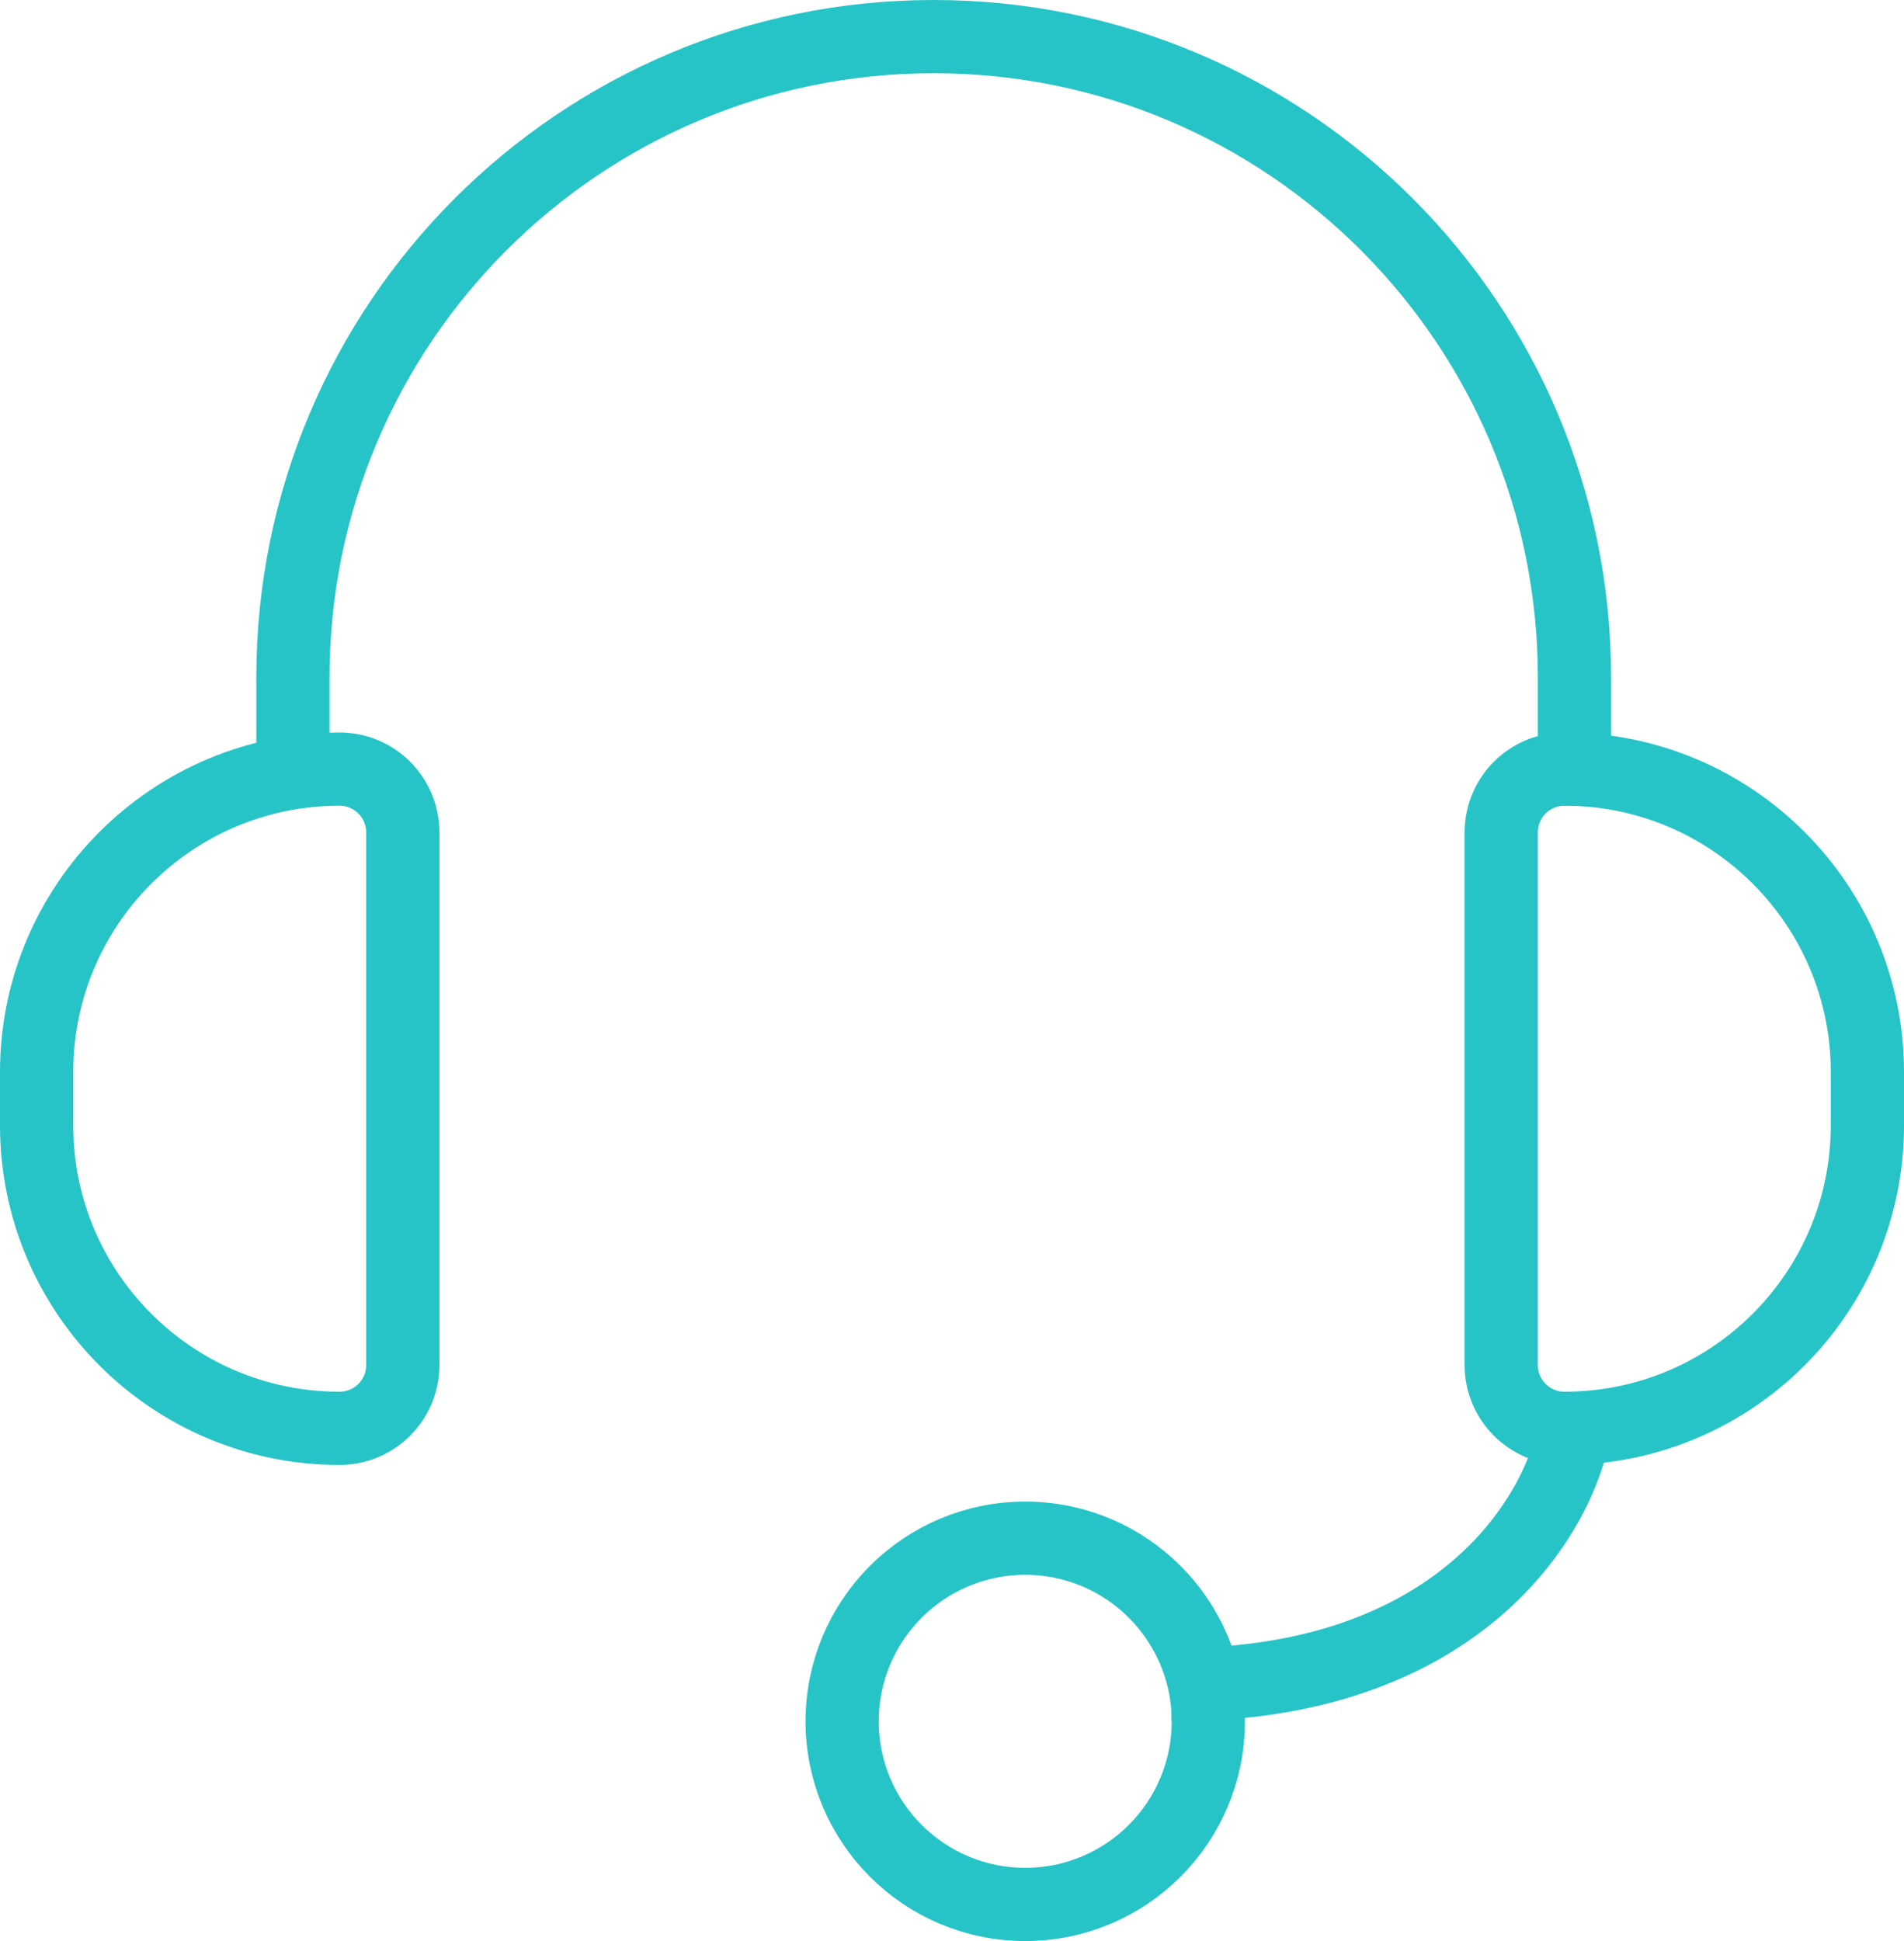 <svg xmlns="http://www.w3.org/2000/svg" width="52" height="53" viewBox="0 0 52 53" fill="none"><path d="M43 39C42.606 41.352 39.855 46.044 32 46" stroke="#27C4C7" stroke-width="2"></path><path d="M43 22V18.5C43 8.835 35.165 1 25.5 1V1C15.835 1 8 8.835 8 18.5V22" stroke="#27C4C7" stroke-width="2"></path><path d="M9.273 21C4.704 21 1 24.704 1 29.273V30.727C1 35.296 4.704 39 9.273 39C10.227 39 11 38.227 11 37.273V22.727C11 21.773 10.227 21 9.273 21Z" stroke="#27C4C7" stroke-width="2"></path><path d="M42.727 21C47.296 21 51 24.704 51 29.273V30.727C51 35.296 47.296 39 42.727 39C41.773 39 41 38.227 41 37.273V22.727C41 21.773 41.773 21 42.727 21Z" stroke="#27C4C7" stroke-width="2"></path><circle cx="28" cy="47" r="5" stroke="#27C4C7" stroke-width="2"></circle></svg>